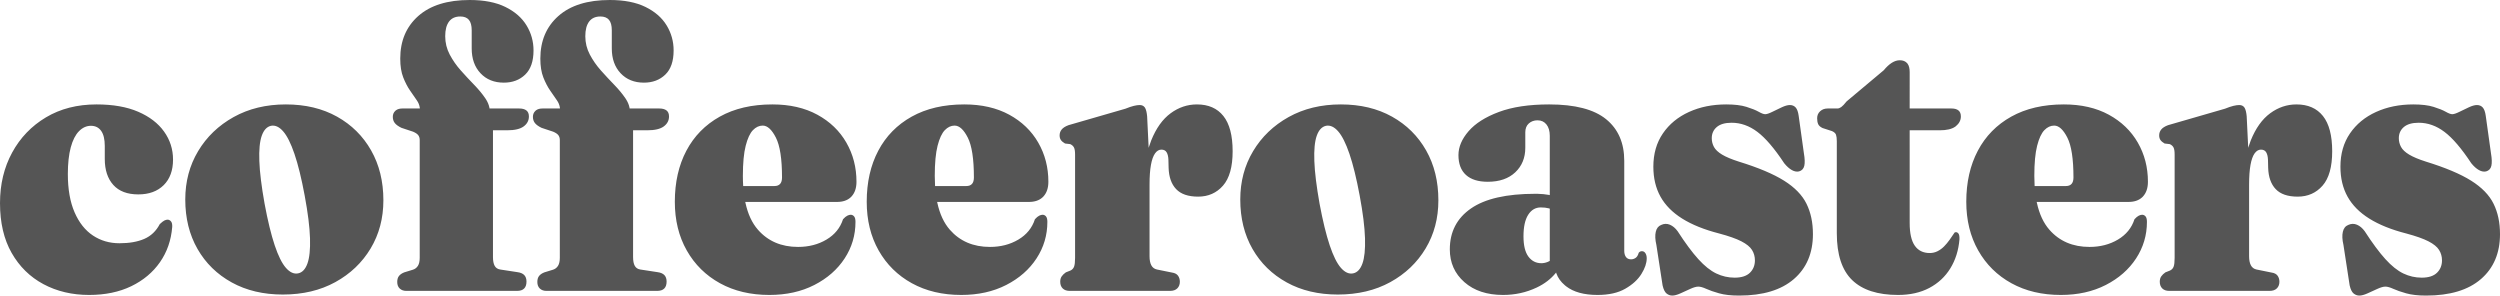 <svg width="203" height="24" viewBox="0 0 203 24" fill="none" xmlns="http://www.w3.org/2000/svg">
<path fill-rule="evenodd" clip-rule="evenodd" d="M42.751 22.86C42.751 23.366 42.496 23.62 41.985 23.62H32.989C32.771 23.62 32.595 23.556 32.459 23.43C32.323 23.303 32.255 23.124 32.255 22.893C32.255 22.694 32.301 22.534 32.394 22.413C32.486 22.292 32.63 22.193 32.825 22.116L33.526 21.901C33.7 21.846 33.836 21.741 33.934 21.587C34.032 21.433 34.081 21.212 34.081 20.926V11.372C34.081 11.218 34.042 11.088 33.966 10.983C33.89 10.879 33.749 10.782 33.543 10.694L32.597 10.38C32.347 10.259 32.168 10.13 32.059 9.992C31.951 9.854 31.896 9.686 31.896 9.488C31.896 9.289 31.964 9.127 32.1 9L32.154 8.955C32.284 8.858 32.453 8.81 32.663 8.81H34.093L34.081 8.713C34.051 8.52 33.975 8.335 33.852 8.157C33.689 7.92 33.505 7.653 33.298 7.355C33.092 7.058 32.907 6.702 32.744 6.289C32.581 5.876 32.5 5.366 32.5 4.76C32.5 3.317 32.989 2.163 33.966 1.298C34.944 0.433 36.335 0 38.139 0C39.301 0 40.266 0.187 41.032 0.562C41.798 0.937 42.371 1.435 42.751 2.058C43.132 2.68 43.322 3.361 43.322 4.099C43.322 4.97 43.096 5.623 42.645 6.058C42.195 6.493 41.616 6.711 40.91 6.711C40.127 6.711 39.497 6.457 39.019 5.95C38.541 5.444 38.302 4.771 38.302 3.934V2.463C38.302 2.077 38.226 1.793 38.074 1.612C37.922 1.43 37.688 1.339 37.373 1.339C36.971 1.339 36.667 1.477 36.46 1.752C36.254 2.028 36.151 2.424 36.151 2.942C36.151 3.471 36.273 3.967 36.517 4.43C36.762 4.893 37.063 5.325 37.422 5.727C37.78 6.129 38.139 6.515 38.498 6.884C38.856 7.253 39.158 7.617 39.402 7.975L39.472 8.083C39.604 8.297 39.692 8.511 39.736 8.723L39.751 8.81H42.165C42.415 8.81 42.608 8.862 42.743 8.967C42.879 9.072 42.947 9.234 42.947 9.455C42.947 9.785 42.806 10.055 42.523 10.264C42.241 10.474 41.795 10.579 41.187 10.579H40.029V20.876C40.029 21.185 40.076 21.422 40.168 21.587C40.26 21.752 40.41 21.851 40.616 21.884L42.018 22.099C42.268 22.132 42.453 22.212 42.572 22.339C42.692 22.466 42.751 22.639 42.751 22.86ZM10.659 23.24C9.681 23.713 8.541 23.95 7.237 23.95C5.857 23.95 4.621 23.658 3.529 23.074C2.437 22.49 1.576 21.645 0.945 20.537C0.315 19.43 0 18.083 0 16.496C0 14.964 0.329 13.595 0.986 12.388C1.643 11.182 2.559 10.229 3.732 9.529C4.906 8.829 6.275 8.479 7.84 8.479C9.176 8.479 10.303 8.678 11.222 9.074C12.14 9.471 12.841 10.008 13.324 10.686C13.808 11.364 14.05 12.121 14.05 12.959C14.05 13.84 13.797 14.532 13.292 15.033C12.786 15.534 12.099 15.785 11.23 15.785C10.339 15.785 9.662 15.529 9.201 15.017C8.739 14.504 8.508 13.802 8.508 12.909V11.851C8.508 11.311 8.41 10.904 8.215 10.628C8.019 10.353 7.742 10.215 7.383 10.215C7.025 10.215 6.701 10.361 6.414 10.653C6.126 10.945 5.903 11.383 5.745 11.967C5.588 12.551 5.509 13.273 5.509 14.132C5.509 15.366 5.691 16.402 6.055 17.24C6.419 18.077 6.916 18.705 7.546 19.124C8.177 19.543 8.894 19.752 9.698 19.752C10.502 19.752 11.175 19.634 11.719 19.397C12.262 19.16 12.68 18.76 12.974 18.198C13.137 18.044 13.264 17.945 13.357 17.901C13.449 17.857 13.539 17.835 13.626 17.835C13.734 17.846 13.824 17.898 13.895 17.992C13.965 18.085 13.995 18.231 13.984 18.43C13.897 19.51 13.566 20.463 12.99 21.289C12.414 22.116 11.637 22.766 10.659 23.24ZM27.227 22.909C26.005 23.581 24.584 23.917 22.965 23.917C21.389 23.917 20.007 23.59 18.817 22.934C17.627 22.278 16.701 21.372 16.038 20.215C15.375 19.058 15.044 17.719 15.044 16.198C15.044 14.744 15.391 13.435 16.087 12.273C16.782 11.11 17.744 10.187 18.972 9.504C20.2 8.821 21.612 8.479 23.209 8.479C24.796 8.479 26.181 8.81 27.366 9.471C28.55 10.132 29.473 11.047 30.136 12.215C30.799 13.383 31.131 14.733 31.131 16.265C31.131 17.719 30.785 19.022 30.096 20.174C29.405 21.325 28.449 22.237 27.227 22.909ZM24.203 22.198C23.867 22.265 23.538 22.116 23.218 21.752C22.897 21.388 22.593 20.777 22.305 19.917C22.017 19.058 21.742 17.928 21.482 16.529C21.232 15.13 21.09 13.978 21.058 13.074C21.025 12.171 21.09 11.488 21.253 11.025C21.416 10.562 21.666 10.292 22.003 10.215C22.34 10.149 22.669 10.297 22.989 10.661C23.31 11.025 23.617 11.636 23.91 12.496C24.203 13.355 24.481 14.485 24.741 15.884C25.002 17.284 25.146 18.438 25.173 19.347C25.201 20.256 25.13 20.942 24.961 21.405C24.793 21.868 24.54 22.132 24.203 22.198ZM53.362 23.62C53.873 23.62 54.128 23.366 54.128 22.86C54.128 22.639 54.068 22.466 53.949 22.339C53.829 22.212 53.644 22.132 53.395 22.099L51.993 21.884C51.786 21.851 51.637 21.752 51.545 21.587C51.452 21.422 51.406 21.185 51.406 20.876V10.579H52.563C53.172 10.579 53.617 10.474 53.9 10.264C54.182 10.055 54.324 9.785 54.324 9.455C54.324 9.234 54.256 9.072 54.12 8.967C53.984 8.862 53.791 8.81 53.541 8.81H51.127L51.112 8.723C51.068 8.511 50.98 8.297 50.848 8.083L50.779 7.975C50.534 7.617 50.233 7.253 49.874 6.884C49.515 6.515 49.157 6.129 48.798 5.727C48.44 5.325 48.138 4.893 47.894 4.43C47.649 3.967 47.527 3.471 47.527 2.942C47.527 2.424 47.63 2.028 47.837 1.752C48.043 1.477 48.347 1.339 48.749 1.339C49.064 1.339 49.298 1.43 49.45 1.612C49.602 1.793 49.678 2.077 49.678 2.463V3.934C49.678 4.771 49.917 5.444 50.395 5.95C50.874 6.457 51.504 6.711 52.286 6.711C52.992 6.711 53.571 6.493 54.022 6.058C54.473 5.623 54.698 4.97 54.698 4.099C54.698 3.361 54.508 2.68 54.128 2.058C53.748 1.435 53.174 0.937 52.408 0.562C51.642 0.187 50.678 0 49.515 0C47.712 0 46.321 0.433 45.343 1.298C44.365 2.163 43.876 3.317 43.876 4.76C43.876 5.366 43.958 5.876 44.12 6.289C44.283 6.702 44.468 7.058 44.675 7.355C44.881 7.653 45.066 7.92 45.229 8.157C45.351 8.335 45.428 8.52 45.458 8.713L45.469 8.81H44.039C43.83 8.81 43.66 8.858 43.53 8.955L43.477 9C43.341 9.127 43.273 9.289 43.273 9.488C43.273 9.686 43.327 9.854 43.436 9.992C43.545 10.13 43.724 10.259 43.974 10.38L44.919 10.694C45.126 10.782 45.267 10.879 45.343 10.983C45.419 11.088 45.457 11.218 45.457 11.372V20.926C45.457 21.212 45.408 21.433 45.31 21.587C45.212 21.741 45.077 21.846 44.903 21.901L44.202 22.116C44.006 22.193 43.862 22.292 43.77 22.413C43.678 22.534 43.632 22.694 43.632 22.893C43.632 23.124 43.7 23.303 43.835 23.43C43.971 23.556 44.148 23.62 44.365 23.62H53.362ZM66.124 23.14C65.07 23.68 63.853 23.95 62.473 23.95C60.952 23.95 59.615 23.634 58.463 23C57.312 22.366 56.412 21.479 55.766 20.339C55.119 19.198 54.796 17.879 54.796 16.38C54.796 14.804 55.108 13.424 55.733 12.24C56.358 11.055 57.263 10.132 58.447 9.471C59.631 8.81 61.055 8.479 62.717 8.479C64.13 8.479 65.347 8.758 66.368 9.314C67.39 9.871 68.175 10.625 68.723 11.579C69.272 12.532 69.546 13.592 69.546 14.76C69.546 15.267 69.411 15.667 69.139 15.959L69.074 16.023C68.806 16.272 68.437 16.397 67.966 16.397H60.515L60.531 16.473C60.728 17.38 61.066 18.107 61.544 18.653C62.359 19.584 63.445 20.05 64.803 20.05C65.673 20.05 66.442 19.851 67.11 19.454C67.778 19.058 68.226 18.507 68.454 17.802C68.585 17.658 68.702 17.562 68.805 17.512C68.908 17.463 68.998 17.438 69.074 17.438C69.182 17.438 69.275 17.482 69.351 17.57C69.427 17.658 69.465 17.807 69.465 18.017C69.465 19.096 69.172 20.085 68.585 20.983C67.998 21.881 67.178 22.601 66.124 23.14ZM60.345 15.072C60.329 14.818 60.321 14.555 60.321 14.281C60.321 13.245 60.398 12.43 60.55 11.835C60.702 11.24 60.897 10.818 61.136 10.57C61.375 10.322 61.642 10.198 61.935 10.198C62.315 10.198 62.671 10.523 63.002 11.174C63.334 11.824 63.5 12.904 63.5 14.413C63.5 14.876 63.293 15.107 62.88 15.107H60.347L60.345 15.072ZM81.705 23.14C80.651 23.68 79.434 23.95 78.054 23.95C76.533 23.95 75.197 23.634 74.045 23C72.893 22.366 71.994 21.479 71.347 20.339C70.701 19.198 70.378 17.879 70.378 16.38C70.378 14.804 70.69 13.424 71.315 12.24C71.94 11.055 72.844 10.132 74.029 9.471C75.213 8.81 76.636 8.479 78.299 8.479C79.711 8.479 80.928 8.758 81.95 9.314C82.971 9.871 83.756 10.625 84.305 11.579C84.854 12.532 85.128 13.592 85.128 14.76C85.128 15.267 84.992 15.667 84.721 15.959L84.656 16.023C84.388 16.272 84.018 16.397 83.547 16.397H76.096L76.112 16.473C76.31 17.38 76.648 18.107 77.125 18.653C77.94 19.584 79.027 20.05 80.385 20.05C81.254 20.05 82.023 19.851 82.691 19.454C83.36 19.058 83.808 18.507 84.036 17.802C84.166 17.658 84.283 17.562 84.386 17.512C84.49 17.463 84.579 17.438 84.655 17.438C84.764 17.438 84.856 17.482 84.932 17.57C85.008 17.658 85.046 17.807 85.046 18.017C85.046 19.096 84.753 20.085 84.166 20.983C83.58 21.881 82.759 22.601 81.705 23.14ZM75.926 15.072C75.911 14.818 75.903 14.555 75.903 14.281C75.903 13.245 75.979 12.43 76.131 11.835C76.283 11.24 76.479 10.818 76.718 10.57C76.957 10.322 77.223 10.198 77.516 10.198C77.897 10.198 78.253 10.523 78.584 11.174C78.915 11.824 79.081 12.904 79.081 14.413C79.081 14.876 78.875 15.107 78.462 15.107H75.928L75.926 15.072ZM95.6 23.413C95.464 23.551 95.266 23.62 95.005 23.62H86.856C86.617 23.62 86.429 23.554 86.293 23.422C86.157 23.289 86.09 23.107 86.09 22.876C86.09 22.7 86.13 22.554 86.212 22.438C86.293 22.322 86.405 22.215 86.546 22.116L86.921 21.967C87.062 21.901 87.16 21.796 87.214 21.653C87.269 21.51 87.296 21.273 87.296 20.942V12.546C87.296 12.281 87.266 12.091 87.206 11.975C87.146 11.86 87.046 11.769 86.904 11.703L86.481 11.653C86.329 11.565 86.217 11.471 86.147 11.372C86.076 11.273 86.041 11.146 86.041 10.992C86.041 10.815 86.095 10.658 86.204 10.521C86.312 10.383 86.497 10.264 86.758 10.165L91.387 8.826C91.658 8.716 91.886 8.639 92.071 8.595C92.256 8.551 92.413 8.529 92.544 8.529C92.729 8.529 92.867 8.595 92.96 8.727L92.989 8.775C93.065 8.913 93.118 9.134 93.147 9.438L93.271 12.006L93.299 11.912C93.354 11.733 93.415 11.561 93.481 11.397C93.878 10.411 94.402 9.678 95.054 9.198C95.706 8.719 96.418 8.479 97.189 8.479C98.124 8.479 98.841 8.793 99.34 9.421C99.84 10.05 100.09 11.003 100.09 12.281C100.09 13.548 99.829 14.479 99.308 15.074C98.786 15.669 98.113 15.967 97.287 15.967C96.483 15.967 95.888 15.763 95.502 15.355C95.116 14.948 94.913 14.369 94.891 13.62L94.875 12.959C94.864 12.705 94.815 12.507 94.728 12.364C94.641 12.22 94.5 12.149 94.304 12.149C94.109 12.149 93.937 12.251 93.791 12.454C93.644 12.658 93.533 12.97 93.457 13.388C93.38 13.807 93.343 14.342 93.343 14.992V20.81C93.343 21.119 93.391 21.364 93.489 21.546C93.587 21.727 93.739 21.84 93.946 21.884L95.168 22.132C95.396 22.165 95.559 22.251 95.657 22.388C95.755 22.526 95.804 22.689 95.804 22.876C95.804 23.096 95.736 23.276 95.6 23.413ZM108.631 23.917C110.25 23.917 111.67 23.581 112.893 22.909C114.115 22.237 115.071 21.325 115.761 20.174C116.451 19.022 116.796 17.719 116.796 16.265C116.796 14.733 116.465 13.383 115.802 12.215C115.139 11.047 114.216 10.132 113.031 9.471C111.847 8.81 110.462 8.479 108.875 8.479C107.278 8.479 105.865 8.821 104.637 9.504C103.41 10.187 102.448 11.11 101.753 12.273C101.057 13.435 100.71 14.744 100.71 16.198C100.71 17.719 101.041 19.058 101.704 20.215C102.367 21.372 103.293 22.278 104.483 22.934C105.672 23.59 107.055 23.917 108.631 23.917ZM108.883 21.752C109.204 22.116 109.533 22.265 109.869 22.198C110.206 22.132 110.459 21.868 110.627 21.405C110.796 20.942 110.866 20.256 110.839 19.347C110.812 18.438 110.668 17.284 110.407 15.884C110.146 14.485 109.869 13.355 109.576 12.496C109.283 11.636 108.976 11.025 108.655 10.661C108.335 10.297 108.006 10.149 107.669 10.215C107.332 10.292 107.082 10.562 106.919 11.025C106.756 11.488 106.691 12.171 106.724 13.074C106.756 13.978 106.898 15.13 107.147 16.529C107.408 17.928 107.683 19.058 107.971 19.917C108.259 20.777 108.563 21.388 108.883 21.752ZM129.721 23.95C130.634 23.95 131.384 23.782 131.97 23.446C132.557 23.11 132.994 22.711 133.282 22.248C133.57 21.785 133.714 21.361 133.714 20.975C133.714 20.81 133.679 20.672 133.608 20.562C133.538 20.452 133.443 20.397 133.323 20.397C133.269 20.397 133.22 20.408 133.176 20.43C133.133 20.452 133.095 20.485 133.062 20.529C133.008 20.727 132.924 20.865 132.81 20.942C132.696 21.019 132.573 21.058 132.443 21.058C132.258 21.058 132.12 20.994 132.027 20.868C131.935 20.741 131.889 20.573 131.889 20.364V13.058C131.889 11.603 131.397 10.477 130.414 9.678C129.43 8.879 127.89 8.479 125.793 8.479C124.163 8.479 122.802 8.683 121.71 9.091C120.618 9.499 119.798 10.019 119.249 10.653C118.701 11.287 118.426 11.934 118.426 12.595C118.426 13.3 118.63 13.838 119.037 14.207C119.445 14.576 120.034 14.76 120.806 14.76C121.751 14.76 122.495 14.504 123.039 13.992C123.582 13.479 123.854 12.815 123.854 12V10.744C123.854 10.435 123.949 10.196 124.139 10.025C124.329 9.854 124.565 9.769 124.848 9.769C125.152 9.769 125.394 9.882 125.573 10.107C125.752 10.333 125.842 10.639 125.842 11.025L125.842 15.843L125.755 15.824C125.493 15.774 125.189 15.745 124.844 15.737L124.669 15.736C122.332 15.736 120.591 16.132 119.445 16.926C118.299 17.719 117.725 18.826 117.725 20.248C117.725 21.328 118.119 22.215 118.907 22.909C119.695 23.603 120.741 23.95 122.044 23.95C123.022 23.95 123.935 23.749 124.783 23.347C125.418 23.046 125.935 22.649 126.332 22.159L126.355 22.13L126.379 22.204C126.504 22.561 126.733 22.881 127.067 23.164L127.17 23.248C127.773 23.716 128.624 23.95 129.721 23.95ZM124.106 20.835C124.372 21.193 124.723 21.372 125.158 21.372L125.251 21.369C125.436 21.356 125.615 21.304 125.789 21.214L125.842 21.184V16.942L125.761 16.917C125.576 16.868 125.359 16.843 125.109 16.843C124.685 16.843 124.345 17.041 124.09 17.438C123.835 17.835 123.707 18.419 123.707 19.19C123.707 19.928 123.84 20.477 124.106 20.835ZM141.212 24C143.146 24 144.629 23.554 145.661 22.661C146.694 21.769 147.21 20.551 147.21 19.008C147.21 18.072 147.036 17.251 146.688 16.546C146.34 15.84 145.732 15.215 144.863 14.669C143.993 14.124 142.771 13.609 141.195 13.124C140.609 12.937 140.155 12.747 139.834 12.554C139.514 12.361 139.294 12.154 139.174 11.934C139.055 11.713 138.995 11.477 138.995 11.223C138.995 10.848 139.131 10.546 139.403 10.314C139.674 10.083 140.076 9.967 140.609 9.967C141.348 9.967 142.046 10.215 142.703 10.711C143.36 11.207 144.086 12.055 144.879 13.256C145.085 13.51 145.292 13.694 145.498 13.81C145.705 13.926 145.9 13.961 146.085 13.917C146.313 13.851 146.454 13.7 146.509 13.463C146.563 13.226 146.552 12.887 146.476 12.446L146.052 9.405C146.009 9.085 145.927 8.86 145.808 8.727C145.688 8.595 145.531 8.529 145.335 8.529C145.161 8.529 144.944 8.59 144.683 8.711C144.423 8.832 144.164 8.956 143.909 9.083C143.654 9.209 143.461 9.273 143.331 9.273C143.211 9.273 143.034 9.207 142.801 9.074C142.567 8.942 142.239 8.81 141.815 8.678C141.391 8.545 140.842 8.479 140.169 8.479C139.049 8.479 138.042 8.683 137.145 9.091C136.249 9.499 135.542 10.08 135.026 10.835C134.51 11.589 134.252 12.49 134.252 13.537C134.252 14.463 134.445 15.273 134.831 15.967C135.217 16.661 135.806 17.256 136.599 17.752C137.392 18.248 138.392 18.65 139.598 18.959C140.38 19.168 140.981 19.38 141.399 19.595C141.817 19.81 142.105 20.044 142.263 20.297C142.421 20.551 142.499 20.832 142.499 21.14C142.499 21.548 142.363 21.884 142.092 22.149C141.82 22.413 141.407 22.546 140.853 22.546C140.332 22.546 139.834 22.433 139.362 22.207C138.889 21.981 138.403 21.592 137.903 21.041C137.403 20.49 136.844 19.735 136.224 18.777C136.04 18.523 135.83 18.347 135.597 18.248C135.363 18.149 135.127 18.154 134.888 18.265C134.66 18.353 134.513 18.54 134.448 18.826C134.383 19.113 134.399 19.466 134.497 19.884L135.002 23.174C135.078 23.504 135.187 23.724 135.328 23.835C135.469 23.945 135.621 24 135.784 24C135.969 24 136.194 23.939 136.461 23.818L137.259 23.454C137.525 23.333 137.74 23.273 137.903 23.273C138.066 23.273 138.281 23.333 138.547 23.454C138.813 23.576 139.161 23.697 139.59 23.818C140.019 23.939 140.56 24 141.212 24ZM156.663 23.38C155.946 23.76 155.098 23.95 154.12 23.95C152.469 23.95 151.227 23.548 150.396 22.744C149.565 21.939 149.149 20.672 149.149 18.942V11.471C149.149 11.24 149.127 11.063 149.084 10.942C149.041 10.821 148.932 10.722 148.758 10.645L147.992 10.397C147.807 10.309 147.688 10.201 147.633 10.074C147.579 9.948 147.552 9.791 147.552 9.603C147.552 9.372 147.633 9.182 147.796 9.033C147.959 8.884 148.16 8.81 148.399 8.81H149.198C149.296 8.81 149.399 8.771 149.508 8.694C149.616 8.617 149.763 8.463 149.948 8.231L152.963 5.702C153.18 5.438 153.398 5.237 153.615 5.099C153.832 4.961 154.05 4.893 154.267 4.893C154.517 4.893 154.712 4.97 154.854 5.124L154.898 5.179C155.01 5.333 155.066 5.557 155.066 5.851L155.065 8.81H158.472C158.711 8.81 158.896 8.862 159.026 8.967C159.157 9.072 159.222 9.234 159.222 9.455C159.222 9.763 159.086 10.027 158.814 10.248L158.754 10.293C158.48 10.483 158.065 10.579 157.51 10.579H155.065L155.066 18.116C155.066 18.942 155.204 19.554 155.481 19.95C155.758 20.347 156.163 20.546 156.695 20.546C156.924 20.546 157.136 20.496 157.331 20.397C157.527 20.297 157.703 20.168 157.861 20.008C158.018 19.849 158.168 19.669 158.309 19.471C158.45 19.273 158.586 19.074 158.717 18.876C158.825 18.832 158.92 18.851 159.002 18.934C159.083 19.017 159.119 19.185 159.108 19.438C159.032 20.331 158.784 21.116 158.366 21.793C157.948 22.471 157.38 23 156.663 23.38ZM167.339 23.95C168.718 23.95 169.935 23.68 170.989 23.14C172.043 22.601 172.864 21.881 173.451 20.983C174.037 20.085 174.331 19.096 174.331 18.017C174.331 17.807 174.293 17.658 174.217 17.57C174.14 17.482 174.048 17.438 173.939 17.438C173.863 17.438 173.774 17.463 173.671 17.512C173.567 17.562 173.451 17.658 173.32 17.802C173.092 18.507 172.644 19.058 171.975 19.454C171.307 19.851 170.538 20.05 169.669 20.05C168.311 20.05 167.224 19.584 166.409 18.653C165.932 18.107 165.594 17.38 165.396 16.473L165.38 16.397H172.831C173.303 16.397 173.672 16.272 173.94 16.023L174.005 15.959C174.276 15.667 174.412 15.267 174.412 14.76C174.412 13.592 174.138 12.532 173.589 11.579C173.04 10.625 172.255 9.871 171.234 9.314C170.212 8.758 168.996 8.479 167.583 8.479C165.921 8.479 164.497 8.81 163.313 9.471C162.128 10.132 161.224 11.055 160.599 12.24C159.974 13.424 159.662 14.804 159.662 16.38C159.662 17.879 159.985 19.198 160.632 20.339C161.278 21.479 162.177 22.366 163.329 23C164.481 23.634 165.817 23.95 167.339 23.95ZM165.187 14.281C165.187 14.555 165.195 14.818 165.21 15.072L165.212 15.107H167.746C168.159 15.107 168.365 14.876 168.365 14.413C168.365 12.904 168.2 11.824 167.868 11.174C167.537 10.523 167.181 10.198 166.801 10.198C166.507 10.198 166.241 10.322 166.002 10.57C165.763 10.818 165.567 11.24 165.415 11.835C165.263 12.43 165.187 13.245 165.187 14.281ZM184.289 23.62C184.55 23.62 184.748 23.551 184.884 23.413C185.02 23.276 185.088 23.096 185.088 22.876C185.088 22.689 185.039 22.526 184.941 22.388C184.843 22.251 184.68 22.165 184.452 22.132L183.23 21.884C183.023 21.84 182.871 21.727 182.773 21.546C182.676 21.364 182.627 21.119 182.627 20.81V14.992C182.627 14.342 182.665 13.807 182.741 13.388C182.817 12.97 182.928 12.658 183.075 12.454C183.222 12.251 183.393 12.149 183.588 12.149C183.784 12.149 183.925 12.22 184.012 12.364C184.099 12.507 184.148 12.705 184.159 12.959L184.175 13.62C184.197 14.369 184.4 14.948 184.786 15.355C185.172 15.763 185.767 15.967 186.571 15.967C187.397 15.967 188.07 15.669 188.592 15.074C189.114 14.479 189.374 13.548 189.374 12.281C189.374 11.003 189.124 10.05 188.625 9.421C188.125 8.793 187.408 8.479 186.473 8.479C185.702 8.479 184.99 8.719 184.338 9.198C183.686 9.678 183.162 10.411 182.765 11.397C182.699 11.561 182.639 11.733 182.583 11.912L182.555 12.007L182.431 9.438C182.402 9.134 182.35 8.913 182.273 8.775L182.244 8.727C182.151 8.595 182.013 8.529 181.828 8.529C181.698 8.529 181.54 8.551 181.355 8.595C181.171 8.639 180.942 8.716 180.671 8.826L176.042 10.165C175.781 10.264 175.596 10.383 175.488 10.521C175.379 10.658 175.325 10.815 175.325 10.992C175.325 11.146 175.36 11.273 175.431 11.372C175.501 11.471 175.613 11.565 175.765 11.653L176.189 11.703C176.33 11.769 176.43 11.86 176.49 11.975C176.55 12.091 176.58 12.281 176.58 12.546V20.942C176.58 21.273 176.553 21.51 176.498 21.653C176.444 21.796 176.346 21.901 176.205 21.967L175.83 22.116C175.689 22.215 175.577 22.322 175.496 22.438C175.414 22.554 175.374 22.7 175.374 22.876C175.374 23.107 175.442 23.289 175.577 23.422C175.713 23.554 175.901 23.62 176.14 23.62H184.289ZM201.452 22.661C200.419 23.554 198.936 24 197.002 24C196.35 24 195.81 23.939 195.38 23.818C194.951 23.697 194.603 23.576 194.337 23.454C194.071 23.333 193.856 23.273 193.693 23.273C193.53 23.273 193.316 23.333 193.05 23.454L192.251 23.818C191.985 23.939 191.759 24 191.575 24C191.412 24 191.26 23.945 191.118 23.835C190.977 23.724 190.868 23.504 190.792 23.174L190.287 19.884C190.189 19.466 190.173 19.113 190.238 18.826C190.303 18.54 190.45 18.353 190.678 18.265C190.917 18.154 191.154 18.149 191.387 18.248C191.621 18.347 191.83 18.523 192.015 18.777C192.634 19.735 193.194 20.49 193.693 21.041C194.193 21.592 194.68 21.981 195.152 22.207C195.625 22.433 196.122 22.546 196.644 22.546C197.198 22.546 197.611 22.413 197.882 22.149C198.154 21.884 198.29 21.548 198.29 21.14C198.29 20.832 198.211 20.551 198.053 20.297C197.896 20.044 197.608 19.81 197.19 19.595C196.771 19.38 196.171 19.168 195.389 18.959C194.182 18.65 193.183 18.248 192.39 17.752C191.596 17.256 191.007 16.661 190.621 15.967C190.235 15.273 190.043 14.463 190.043 13.537C190.043 12.49 190.301 11.589 190.817 10.835C191.333 10.08 192.039 9.499 192.936 9.091C193.832 8.683 194.84 8.479 195.959 8.479C196.633 8.479 197.181 8.545 197.605 8.678C198.029 8.81 198.358 8.942 198.591 9.074C198.825 9.207 199.001 9.273 199.121 9.273C199.251 9.273 199.444 9.209 199.7 9.083C199.955 8.956 200.213 8.832 200.474 8.711C200.734 8.59 200.952 8.529 201.126 8.529C201.321 8.529 201.479 8.595 201.598 8.727C201.718 8.86 201.799 9.085 201.843 9.405L202.267 12.446C202.343 12.887 202.353 13.226 202.299 13.463C202.245 13.7 202.104 13.851 201.875 13.917C201.691 13.961 201.495 13.926 201.289 13.81C201.082 13.694 200.876 13.51 200.669 13.256C199.876 12.055 199.151 11.207 198.493 10.711C197.836 10.215 197.138 9.967 196.399 9.967C195.867 9.967 195.465 10.083 195.193 10.314C194.921 10.546 194.785 10.848 194.785 11.223C194.785 11.477 194.845 11.713 194.965 11.934C195.084 12.154 195.304 12.361 195.625 12.554C195.945 12.747 196.399 12.937 196.986 13.124C198.561 13.609 199.784 14.124 200.653 14.669C201.522 15.215 202.131 15.84 202.478 16.546C202.826 17.251 203 18.072 203 19.008C203 20.551 202.484 21.769 201.452 22.661Z" fill="#555555"/>
</svg>
